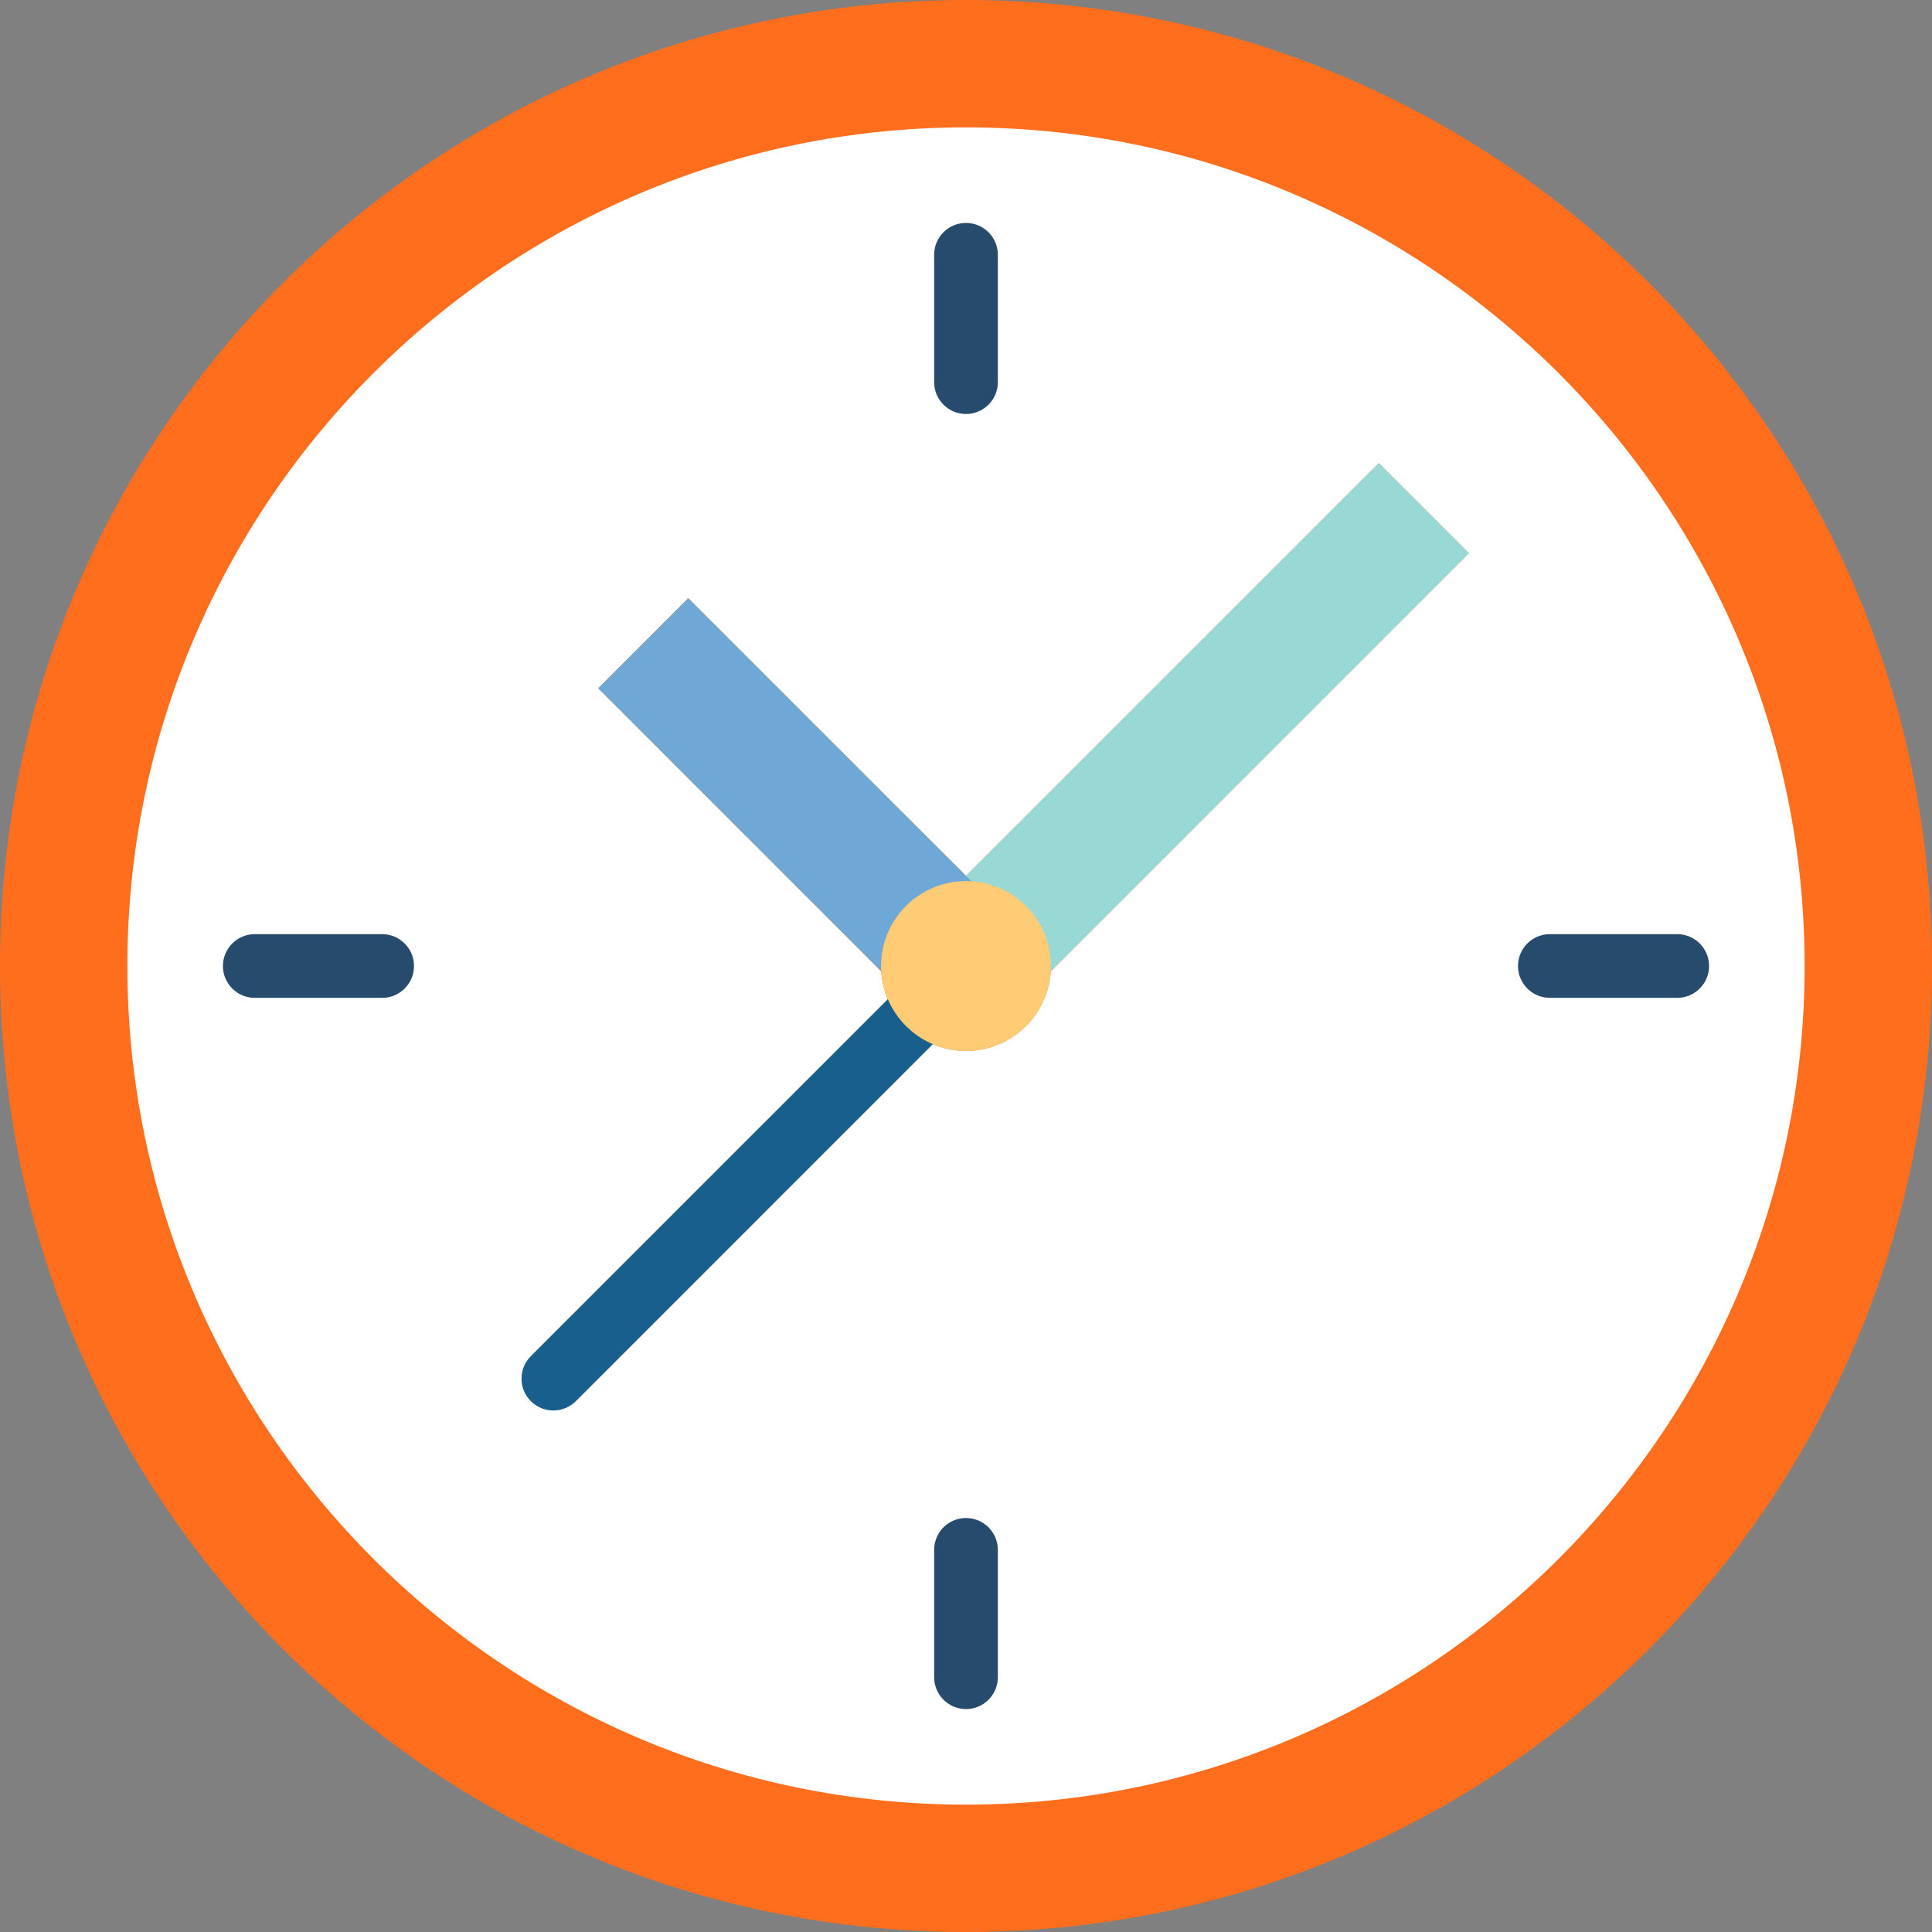 <svg width="70" height="70" viewBox="0 0 70 70" fill="none" xmlns="http://www.w3.org/2000/svg">
<rect x="0" y="0" width="70" height="70" fill="#808080" stroke="none"/>
<path d="M35 0C15.671 0 0 15.671 0 35C0 54.329 15.671 70 35 70C54.329 70 70 54.329 70 35C70 15.671 54.329 0 35 0Z" fill="#FF6E1D"/>
<path d="M32.825 37.175C33.381 37.732 34.151 38.077 35 38.077C36.631 38.077 37.969 36.802 38.069 35.196L53.221 20.042L49.958 16.779L35 31.735L24.937 21.674L21.674 24.937L31.931 35.196C31.977 35.968 32.311 36.662 32.825 37.175ZM35 4.615C51.754 4.615 65.385 18.246 65.385 35C65.385 51.754 51.754 65.385 35 65.385C18.246 65.385 4.615 51.754 4.615 35C4.615 18.246 18.246 4.615 35 4.615Z" fill="white"/>
<path d="M35.195 31.931L35 31.735L24.937 21.674L21.674 24.937L31.931 35.195C31.925 35.131 31.923 35.066 31.923 35L35 31.923C35.066 31.923 35.131 31.925 35.195 31.931Z" fill="#6DA8D6"/>
<path d="M53.221 20.042L49.959 16.779L35 31.735L35.195 31.931L38.077 35C38.077 35.066 38.075 35.131 38.069 35.196L53.221 20.042Z" fill="#98D9D5"/>
<path d="M33.989 34.38L19.233 49.135C18.782 49.586 18.782 50.317 19.233 50.767C19.458 50.992 19.754 51.105 20.049 51.105C20.344 51.105 20.639 50.992 20.865 50.767L35.62 36.011L33.989 34.38Z" fill="#185F8D"/>
<path d="M35 38.077C36.696 38.077 38.077 36.697 38.077 35C38.077 33.303 36.696 31.923 35 31.923C33.303 31.923 31.923 33.303 31.923 35C31.923 36.697 33.303 38.077 35 38.077Z" fill="#FFCC75"/>
<path d="M35 15C34.363 15 33.846 14.483 33.846 13.846V9.231C33.846 8.594 34.363 8.077 35 8.077C35.637 8.077 36.154 8.594 36.154 9.231V13.846C36.154 14.483 35.637 15 35 15Z" fill="#274B6D"/>
<path d="M60.769 36.154H56.154C55.517 36.154 55 35.637 55 35C55 34.363 55.517 33.846 56.154 33.846H60.769C61.407 33.846 61.923 34.363 61.923 35C61.923 35.637 61.407 36.154 60.769 36.154Z" fill="#274B6D"/>
<path d="M35 61.923C34.363 61.923 33.846 61.407 33.846 60.769V56.154C33.846 55.517 34.363 55 35 55C35.637 55 36.154 55.517 36.154 56.154V60.769C36.154 61.407 35.637 61.923 35 61.923Z" fill="#274B6D"/>
<path d="M13.846 36.154H9.231C8.594 36.154 8.077 35.637 8.077 35C8.077 34.363 8.594 33.846 9.231 33.846H13.846C14.484 33.846 15 34.363 15 35C15 35.637 14.484 36.154 13.846 36.154Z" fill="#274B6D"/>
</svg>
